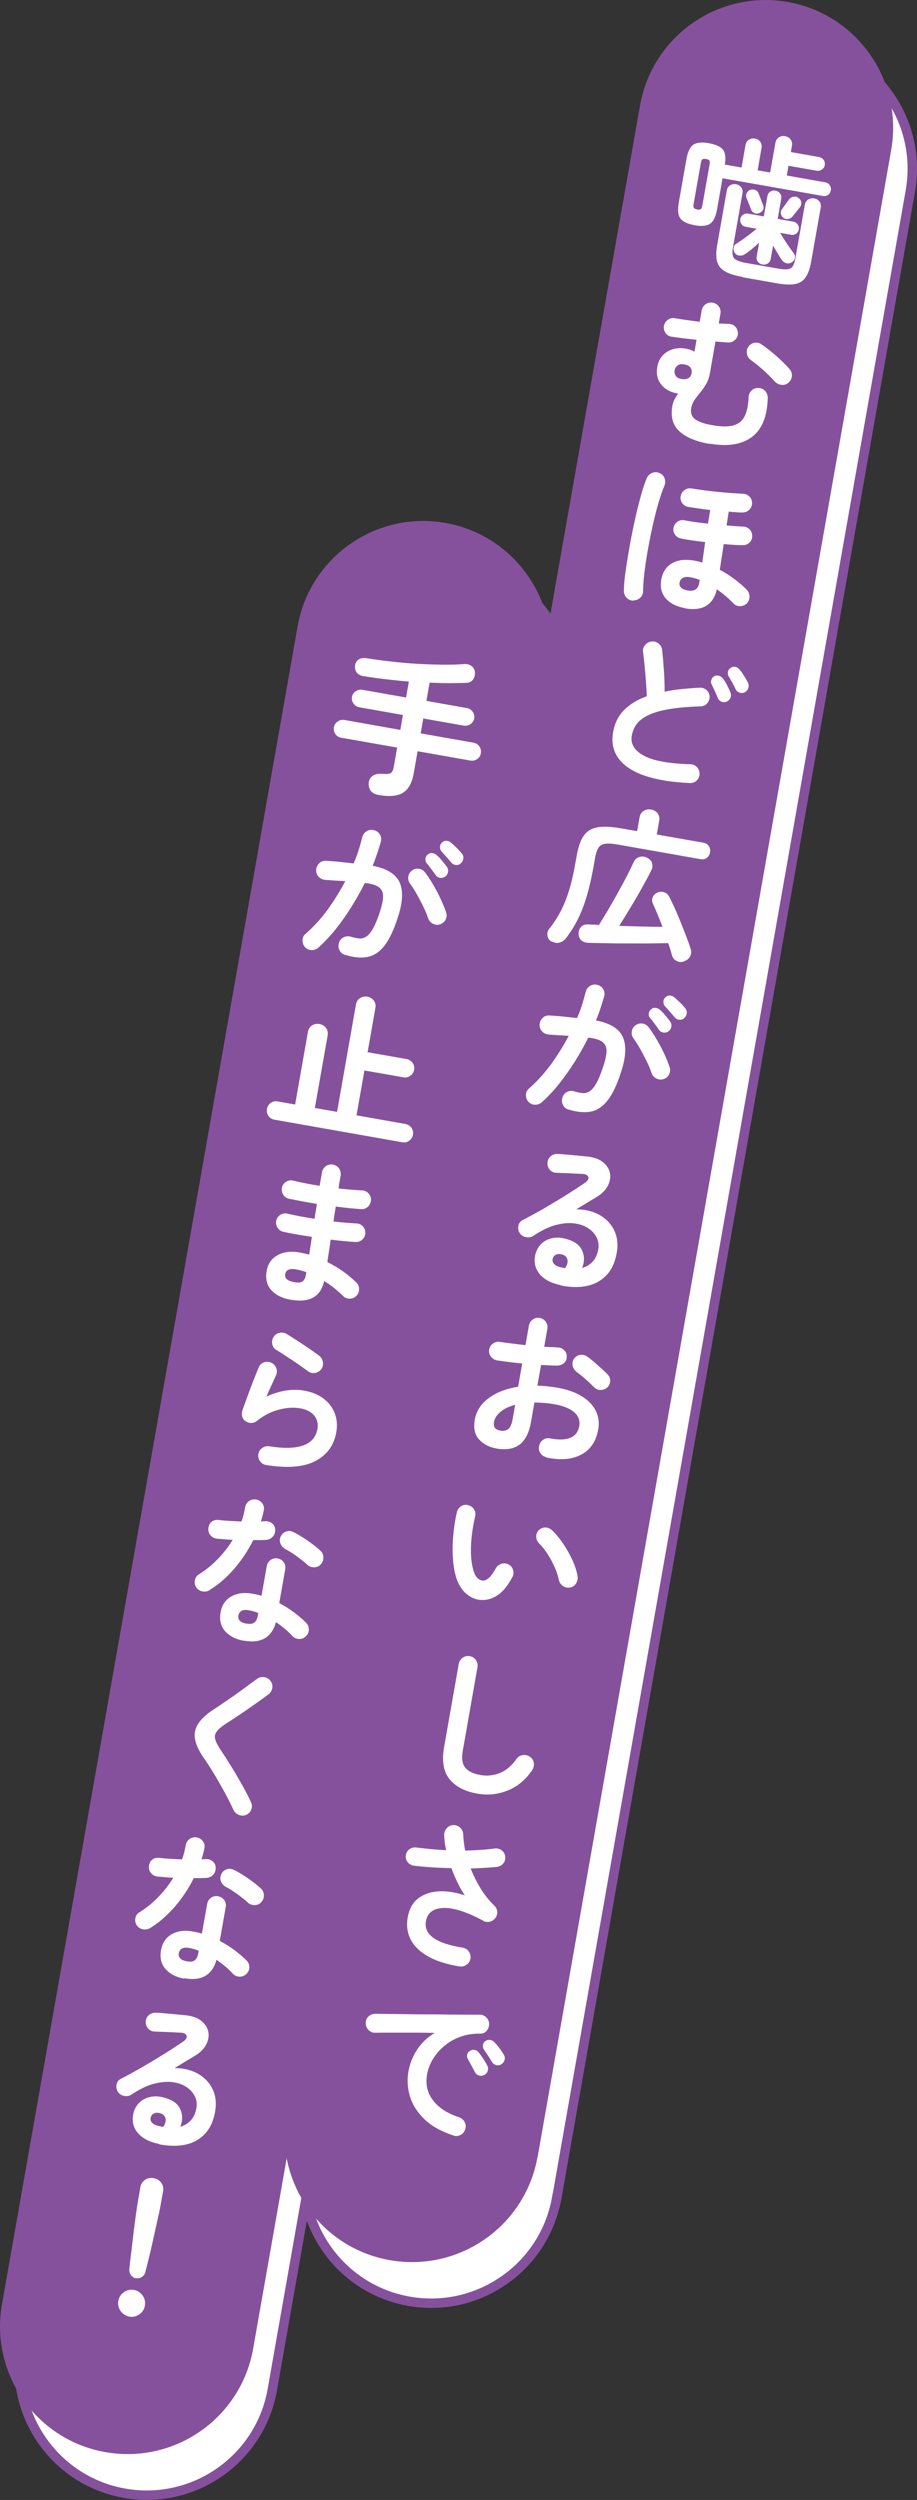 <?xml version="1.0" encoding="UTF-8"?>
<svg id="_レイヤー_2" data-name="レイヤー 2" xmlns="http://www.w3.org/2000/svg" viewBox="0 0 92.47 251.85">
  <rect x="0" y="0" width="92.47" height="251.85" fill="#333333" stroke="none"/>
  <defs>
    <style>
      .cls-1 {
        fill: #86519c;
      }

      .cls-2 {
        stroke: #86519c;
        stroke-miterlimit: 10;
        stroke-width: .95px;
      }

      .cls-2, .cls-3 {
        fill: #fff;
      }
    </style>
  </defs>
  <g id="_デザイン" data-name="デザイン">
    <g>
      <g>
        <path class="cls-2" d="M56.15,221.4L91.8,19.24h0c1.23-7-3.44-13.67-10.43-14.9-7-1.23-13.67,3.44-14.9,10.43,0,0,0,0,0,0L30.81,216.93c-1.23,7,3.44,13.67,10.43,14.9,7,1.23,13.67-3.44,14.9-10.43Z"/>
        <path class="cls-2" d="M57.27,71.72h0c1.23-7-3.44-13.67-10.43-14.9-7-1.23-13.67,3.44-14.9,10.43,0,0,0,0,0,0L2.13,236.27c-1.23,7,3.44,13.67,10.43,14.9,7,1.23,13.67-3.44,14.9-10.43l29.8-169.02Z"/>
        <path class="cls-1" d="M54.22,217.26L89.87,15.1h0c1.23-7-3.44-13.67-10.43-14.9-7-1.23-13.67,3.44-14.9,10.43,0,0,0,0,0,0L28.88,212.79c-1.23,7,3.44,13.67,10.43,14.9,7,1.23,13.67-3.44,14.9-10.43Z"/>
        <g>
          <path class="cls-3" d="M70.03,22.68c-.69-.12-1.16-.34-1.41-.66-.25-.32-.3-.86-.17-1.63l.77-4.35c.14-.78.38-1.27.72-1.48.34-.21.86-.26,1.55-.13.68.12,1.15.33,1.4.63s.32.81.2,1.52l1.69.3.39-2.24c.04-.25.16-.44.34-.56.18-.12.39-.16.62-.12.22.04.4.14.53.32.13.18.18.39.13.64l-.39,2.24,1.26.22.53-2.98c.04-.25.16-.44.35-.56.19-.12.4-.17.63-.12.23.04.42.15.55.33.14.18.18.4.14.65l-.11.62,2.84.5c.19.03.34.13.46.28.11.16.15.33.12.53-.03.19-.13.34-.29.45-.16.11-.34.15-.53.12l-2.84-.5-.17.98,3.89.69c.19.03.34.13.44.29.11.16.14.33.11.52s-.13.34-.28.45c-.16.11-.33.15-.52.11l-10.12-1.78-.55,3.12c-.14.77-.38,1.26-.72,1.47-.35.22-.87.26-1.56.14ZM70.3,21.11c.18.03.3.02.37-.04.07-.06.12-.17.15-.34l.74-4.19c.03-.18.02-.3-.02-.37-.05-.07-.16-.12-.34-.15-.17-.03-.29-.02-.36.02-.07.05-.13.16-.16.34l-.74,4.19c-.03.17-.02.29.03.37.05.08.16.13.33.16ZM74.89,27.9c-.77-.13-1.36-.32-1.78-.56-.42-.24-.68-.57-.8-1-.11-.43-.11-1,.02-1.7l.96-5.44c.04-.24.16-.42.34-.53s.38-.15.6-.11c.21.04.38.14.51.31.13.17.18.38.13.62l-.96,5.44c-.09.52-.05.87.11,1.08.17.2.54.35,1.11.46l3.4.6c.59.1.99.09,1.21-.05.22-.13.37-.46.46-.97l.96-5.42c.04-.24.16-.42.34-.53.18-.11.38-.15.61-.11s.39.14.52.31c.13.17.17.37.13.62l-.96,5.42c-.12.7-.31,1.24-.57,1.61-.25.37-.62.59-1.08.67-.47.08-1.09.05-1.87-.09l-3.4-.6ZM76.88,26.64c-.19-.03-.34-.12-.46-.27s-.15-.33-.11-.55l.24-1.37c-.51.47-.98.86-1.42,1.15-.16.11-.34.16-.55.15-.2-.01-.37-.11-.49-.28-.1-.16-.14-.33-.11-.52.03-.19.12-.32.28-.41.18-.11.39-.25.64-.42.24-.17.49-.36.74-.55.25-.19.47-.37.66-.53l-1.1-.19c-.18-.03-.32-.12-.43-.28-.11-.15-.15-.32-.12-.5s.12-.32.28-.43c.15-.11.32-.15.5-.12l1.59.28.36-2.02c.04-.21.13-.37.29-.47.16-.1.33-.14.52-.1.2.04.36.13.47.28.12.15.15.33.12.54l-.36,2.02,1.58.28c.19.03.33.13.44.28s.14.32.11.5c-.03.18-.12.32-.27.43-.15.11-.32.15-.51.11l-1.1-.19c.19.33.42.69.68,1.08.26.39.49.71.68.96.11.15.16.31.12.49-.03.18-.13.32-.3.43-.16.11-.34.15-.53.1-.19-.04-.35-.15-.47-.31-.14-.2-.29-.43-.44-.69s-.31-.52-.45-.79l-.24,1.34c-.04.22-.14.38-.3.48-.16.1-.34.13-.54.09ZM76.54,21.48c-.16.06-.32.05-.48-.02-.16-.07-.26-.19-.32-.35-.05-.15-.13-.35-.23-.59-.1-.25-.18-.44-.24-.6-.06-.16-.05-.32.03-.47.08-.15.19-.26.34-.32.17-.06.34-.05.5,0,.16.06.28.17.35.34.06.14.14.35.24.62.1.27.17.47.23.6.06.17.05.33-.03.47-.07.14-.2.25-.39.31ZM78.99,21.94c-.13-.1-.22-.24-.24-.41-.03-.17,0-.33.11-.46.08-.12.2-.28.35-.48.15-.21.26-.37.34-.48.12-.16.27-.26.46-.29.19-.03.36,0,.51.12.16.12.26.26.28.44.02.18-.02.34-.14.5-.1.12-.22.28-.37.47-.15.19-.28.35-.38.47-.11.13-.25.21-.42.24-.17.03-.34,0-.49-.11Z"/>
          <path class="cls-3" d="M71.55,44.72c-1.38-.24-2.39-.67-3.05-1.28-.66-.61-.89-1.45-.7-2.54.04-.24.11-.46.21-.65.1-.19.22-.39.38-.6-.77-.12-1.34-.43-1.72-.92-.38-.49-.51-1.07-.39-1.76.08-.48.27-.88.56-1.18.29-.3.64-.51,1.05-.62.41-.11.85-.13,1.32-.04.31.06.59.16.82.31l.21-1.21c-.46-.05-.9-.1-1.33-.15s-.82-.11-1.18-.16c-.26-.04-.47-.16-.62-.38-.15-.22-.2-.45-.16-.72.06-.26.19-.46.41-.61.21-.15.45-.2.72-.15.34.06.72.12,1.15.18s.88.12,1.33.18l.2-1.15c.05-.26.18-.47.39-.62.22-.15.46-.2.72-.16.26.05.47.18.62.39.15.22.21.46.16.72l-.17.99c.18.01.36.02.52.02.17,0,.32.01.46.02.27,0,.5.08.68.27s.27.42.27.69c0,.26-.1.48-.3.66s-.42.27-.68.25c-.18,0-.38-.02-.6-.04-.22-.02-.45-.03-.68-.06l-.56,3.18c-.08.44-.21.82-.39,1.12s-.38.59-.59.84c-.21.25-.4.5-.57.75-.17.25-.29.53-.34.84-.08.48.05.85.4,1.11.35.26.94.46,1.77.6.91.16,1.63.16,2.14,0,.51-.16.88-.48,1.1-.95.22-.47.35-1.11.38-1.89.01-.27.12-.49.31-.67s.42-.26.69-.24c.27,0,.49.1.67.3.18.19.26.43.26.7-.05,1.86-.58,3.17-1.6,3.93-1.02.77-2.45.99-4.28.67ZM68.74,38.18c.27.05.5.02.67-.08.18-.1.28-.27.33-.5.04-.23,0-.42-.12-.58-.12-.16-.33-.26-.61-.31-.29-.05-.52-.02-.68.11-.16.12-.26.28-.3.48-.04.2,0,.38.11.56.11.17.31.28.61.33ZM78.13,38.44c-.7-.78-1.5-1.51-2.43-2.18-.21-.16-.34-.37-.38-.63-.04-.26,0-.5.15-.71.16-.22.37-.35.63-.39.26-.04.5.02.71.17.5.35,1.01.75,1.53,1.21.51.46.95.89,1.3,1.3.17.2.24.44.21.7-.03.26-.15.48-.35.65-.2.17-.44.24-.7.21-.26-.03-.48-.14-.66-.33Z"/>
          <path class="cls-3" d="M63.88,60.51c-.27,0-.5-.1-.68-.28-.19-.18-.28-.4-.29-.68,0-.36.03-.83.1-1.42.07-.59.17-1.25.29-1.98.12-.73.25-1.49.41-2.27.15-.78.32-1.54.49-2.27.17-.73.35-1.4.52-2s.35-1.09.51-1.46c.11-.24.28-.41.53-.51.24-.1.49-.09.73.01.25.1.43.27.52.52.09.25.09.49,0,.74-.2.45-.4,1.04-.61,1.75-.21.71-.4,1.49-.59,2.33s-.35,1.68-.5,2.51c-.15.83-.26,1.61-.34,2.31-.08.71-.12,1.28-.12,1.72,0,.27-.09.5-.28.68-.19.18-.41.27-.67.27ZM69.06,61.26c-.84-.15-1.48-.47-1.92-.97-.44-.5-.59-1.14-.45-1.93.13-.73.49-1.27,1.07-1.61.58-.34,1.32-.43,2.22-.28.28.05.57.12.84.2.04-.32.09-.65.14-1,.05-.35.1-.7.15-1.06-.5-.06-.97-.12-1.41-.18-.44-.07-.8-.13-1.07-.19-.25-.06-.45-.19-.58-.41-.14-.22-.18-.45-.13-.7.07-.26.21-.46.42-.59.21-.14.45-.18.71-.12.25.05.58.11,1,.17.42.06.87.11,1.34.16.04-.24.08-.48.12-.71.04-.23.07-.45.11-.66-.41-.05-.81-.1-1.2-.16-.39-.05-.73-.11-1.04-.16-.25-.04-.45-.18-.6-.4-.15-.22-.19-.46-.13-.72.05-.25.19-.45.4-.59.21-.14.45-.19.72-.14.35.06.74.12,1.19.18.45.06.92.11,1.39.16.48.05.94.09,1.38.12s.83.05,1.17.07c.26,0,.48.1.67.28.18.18.27.41.27.67,0,.26-.1.48-.29.67-.19.18-.41.27-.67.27-.19,0-.41,0-.65-.03-.24-.01-.48-.03-.74-.06-.04.23-.08.46-.11.69-.04.23-.07.46-.12.7.66.06,1.22.1,1.67.12.26,0,.48.1.66.28.18.18.27.41.26.67,0,.26-.08.48-.27.66-.19.18-.41.27-.67.26-.49,0-1.13-.04-1.93-.11-.07.47-.14.93-.21,1.38-.07.44-.13.85-.18,1.22.56.29,1.06.62,1.53.97.46.35.86.7,1.19,1.04.18.19.27.43.27.7,0,.27-.1.5-.28.68-.18.17-.41.26-.67.27-.27,0-.49-.09-.67-.28-.46-.49-1.02-.97-1.67-1.42-.38,1.59-1.46,2.23-3.25,1.91ZM69.37,59.49c.65.11,1.03-.14,1.14-.77l.05-.3c-.31-.12-.63-.21-.96-.27-.33-.06-.58-.03-.75.07-.18.11-.28.26-.32.46-.04.2.01.37.14.51.13.14.36.24.69.3Z"/>
          <path class="cls-3" d="M69.52,78.88c-1.74-.07-3.22-.31-4.43-.71-1.21-.4-2.11-.97-2.68-1.72-.57-.74-.77-1.64-.58-2.7.16-.92.54-1.67,1.13-2.25.59-.57,1.34-1.03,2.26-1.36-.01-.43-.04-.91-.08-1.46-.04-.55-.09-1.09-.14-1.63-.05-.54-.1-1-.16-1.37-.03-.27.04-.5.21-.7.17-.2.38-.32.65-.35.27-.04.5.03.71.2s.33.39.36.66c.07.64.13,1.33.18,2.07.05.74.07,1.45.07,2.12.53-.11,1.09-.2,1.69-.26.6-.06,1.21-.11,1.84-.14.26-.02.49.06.69.23.2.18.3.4.32.66,0,.27-.08.5-.25.69-.17.19-.4.29-.67.3-1.36.04-2.48.15-3.35.31s-1.56.38-2.06.65c-.5.26-.86.56-1.08.9-.23.33-.37.69-.44,1.08-.15.83.25,1.5,1.2,2.02.95.52,2.52.81,4.71.87.27,0,.49.11.67.3.18.2.26.43.25.68,0,.27-.1.49-.3.67-.19.18-.43.26-.69.24ZM73.29,70.67c-.17.08-.34.09-.52.02-.18-.07-.31-.19-.39-.38-.08-.19-.17-.41-.29-.68-.12-.26-.24-.5-.34-.7-.06-.13-.07-.28-.02-.44s.15-.29.31-.38c.15-.07.31-.08.47-.03.16.05.29.14.4.28.12.16.26.38.4.66.15.28.26.52.34.73.08.19.08.37.01.54-.07.17-.19.3-.37.39ZM75.12,69.73c-.16.09-.33.11-.52.05-.19-.05-.33-.17-.42-.35-.08-.18-.19-.39-.33-.65-.14-.26-.28-.48-.39-.68-.07-.13-.09-.28-.05-.45s.14-.29.3-.39c.15-.09.3-.12.46-.08.16.04.29.13.4.27.14.15.29.36.45.62.16.26.3.49.4.7.09.18.1.36.04.54-.06.18-.17.32-.34.42Z"/>
          <path class="cls-3" d="M55.61,94.86c-.24-.15-.38-.36-.41-.62-.03-.27.04-.5.2-.69.43-.54.81-1.12,1.13-1.73.32-.61.61-1.33.86-2.14.25-.81.47-1.77.66-2.89l.12-.66c.15-.85.38-1.5.7-1.95.32-.45.77-.72,1.37-.83.59-.11,1.37-.08,2.34.09l1.67.29.24-1.37c.05-.31.19-.53.42-.67.22-.14.47-.18.75-.14.27.05.49.18.65.38.16.21.21.46.16.77l-.24,1.37,4.68.82c.26.05.45.17.57.35s.16.4.12.63c-.04.23-.15.42-.32.55s-.4.18-.66.13l-8.32-1.47c-.53-.09-.94-.12-1.25-.08-.31.04-.54.17-.69.39-.15.22-.27.56-.35,1.03l-.12.69c-.21,1.17-.44,2.2-.7,3.09-.26.9-.57,1.7-.92,2.4-.35.71-.77,1.36-1.24,1.97-.18.21-.4.34-.66.4-.26.06-.51,0-.74-.14ZM68.98,96.86c-.26.08-.52.07-.75-.05-.24-.12-.4-.32-.48-.6-.04-.18-.1-.37-.16-.57-.06-.2-.13-.41-.21-.63-.53.01-1.15.02-1.86.03s-1.43,0-2.19,0c-.75,0-1.48,0-2.18-.02s-1.32-.02-1.84-.04c-.31-.01-.55-.11-.73-.29-.17-.18-.25-.42-.23-.71.01-.26.11-.47.28-.64.18-.17.41-.24.71-.21.16,0,.33.01.51.02.18,0,.36.02.54.04.25-.4.54-.87.87-1.42.32-.55.65-1.12.99-1.73.33-.6.65-1.18.94-1.74.29-.56.53-1.05.71-1.46.13-.27.33-.44.59-.51.26-.08.51-.05.76.08.26.12.43.3.5.54.07.24.05.48-.07.72-.25.51-.56,1.09-.94,1.76-.37.67-.76,1.34-1.17,2.01-.41.67-.78,1.29-1.13,1.83.76.03,1.54.05,2.31.07.78.02,1.46.03,2.06.03-.33-.85-.65-1.63-.97-2.33-.1-.21-.11-.43-.02-.65.09-.22.24-.37.46-.46.24-.11.47-.12.7-.04.23.08.4.24.51.46.19.37.39.79.6,1.25.21.47.4.94.6,1.43.19.49.38.96.55,1.4.17.45.31.84.41,1.18.08.26.06.51-.06.74-.12.23-.32.39-.6.48Z"/>
          <path class="cls-3" d="M57.32,111.78c-.25-.08-.43-.23-.55-.46-.12-.23-.14-.48-.06-.74.08-.26.23-.45.46-.57s.48-.14.73-.07c.32.1.61.16.87.18.26.02.5-.05.73-.21.22-.16.45-.43.67-.84.22-.4.45-.98.69-1.71.21-.64.31-1.16.3-1.55-.01-.39-.17-.68-.46-.88-.29-.2-.75-.33-1.38-.4-.4.82-.86,1.62-1.36,2.42s-1.04,1.55-1.59,2.25c-.56.7-1.14,1.31-1.74,1.85-.2.17-.43.25-.69.24-.26,0-.48-.11-.66-.3-.17-.2-.25-.44-.24-.7,0-.26.12-.48.32-.65.75-.65,1.47-1.44,2.16-2.36.68-.93,1.29-1.91,1.83-2.93-.33-.02-.67-.04-1.02-.06-.35-.02-.69-.05-1.02-.07-.27-.03-.49-.14-.66-.33-.17-.19-.25-.42-.24-.69.03-.27.13-.49.33-.67.19-.18.42-.25.69-.23.46.03.92.06,1.39.11.47.05.93.1,1.37.15.2-.45.37-.9.51-1.35.14-.45.26-.88.36-1.29.07-.26.21-.46.44-.6.22-.14.47-.17.72-.11.26.06.46.2.6.42.14.23.18.47.11.73-.11.38-.24.78-.37,1.19s-.29.83-.46,1.25c1.42.27,2.33.83,2.7,1.66.38.83.33,1.99-.15,3.47-.4,1.27-.85,2.23-1.34,2.88-.5.65-1.07,1.04-1.72,1.17-.65.13-1.41.06-2.27-.21ZM66.93,108.7c-.25.09-.5.07-.74-.05s-.4-.3-.49-.56c-.12-.37-.28-.76-.49-1.18s-.42-.83-.65-1.24c-.23-.4-.45-.75-.67-1.05-.16-.21-.22-.45-.18-.71.04-.26.16-.47.37-.62s.45-.22.71-.18c.26.04.46.17.62.38.28.37.56.79.83,1.26.27.46.52.93.74,1.41.23.47.4.92.54,1.33.09.25.07.5-.04.73s-.29.4-.55.48ZM66.44,103.73c-.11-.16-.25-.36-.42-.59-.17-.23-.33-.44-.49-.61-.09-.11-.13-.25-.11-.42.01-.17.09-.31.23-.43.14-.12.29-.17.46-.15.16.02.31.08.43.19.16.14.34.32.54.56.2.24.37.45.5.63.11.16.15.33.12.52-.03.18-.12.34-.28.46-.15.11-.32.16-.52.13-.2-.03-.35-.12-.46-.29ZM68.03,102.48c-.13-.15-.28-.34-.48-.56-.19-.22-.37-.41-.52-.58-.09-.11-.13-.26-.13-.43s.07-.32.2-.44c.12-.12.26-.18.43-.18.17,0,.32.06.45.17.16.13.35.3.58.52.22.22.4.42.54.59.12.15.18.32.15.51-.02.19-.11.35-.25.48-.13.13-.3.19-.49.17-.2-.01-.36-.1-.48-.26Z"/>
          <path class="cls-3" d="M56.59,129.48c-.95-.19-1.67-.55-2.14-1.09-.47-.54-.63-1.19-.48-1.95.1-.45.3-.82.59-1.11.29-.3.66-.49,1.1-.59.44-.1.92-.08,1.43.07.83.22,1.37.61,1.61,1.17.25.56.25,1.14,0,1.76.4-.11.75-.32,1.04-.62.3-.3.49-.72.59-1.27.07-.41.02-.8-.16-1.17s-.46-.69-.86-.95c-.39-.26-.87-.42-1.43-.49-.56-.07-1.19,0-1.88.18-.69.19-1.43.55-2.22,1.08-.22.15-.47.19-.75.13-.28-.05-.5-.2-.64-.44-.13-.23-.17-.47-.11-.73.06-.26.2-.44.43-.55.74-.38,1.48-.79,2.23-1.22.75-.44,1.47-.87,2.15-1.3.69-.43,1.3-.83,1.83-1.19.33-.22.47-.43.41-.63-.06-.19-.28-.3-.65-.31-.36-.02-.78-.04-1.25-.06-.47-.02-.91-.04-1.31-.05-.26,0-.48-.1-.66-.29-.18-.2-.27-.43-.25-.69,0-.26.1-.48.29-.66.19-.18.43-.26.7-.26.24,0,.53.03.89.06.36.03.72.06,1.1.1.38.04.7.07.97.09.69.07,1.23.26,1.62.56s.63.67.72,1.09c.09.42.02.85-.2,1.29-.22.44-.6.82-1.14,1.15-.24.14-.55.33-.92.55-.37.23-.75.46-1.14.69.62,0,1.2.09,1.75.29.55.2,1.02.49,1.41.88.39.38.68.85.85,1.39.17.54.2,1.15.08,1.83-.17.96-.52,1.71-1.05,2.26-.53.55-1.19.91-1.98,1.07-.79.16-1.66.14-2.61-.05ZM56.61,127.68s.05,0,.09.02c.03,0,.07.02.12.03.05.01.1.02.17.02.21-.32.29-.61.23-.85-.05-.25-.22-.42-.49-.51-.25-.08-.46-.08-.64,0-.18.07-.3.21-.36.43-.08.42.21.71.89.87Z"/>
          <path class="cls-3" d="M55.12,146.81c-.26-.06-.47-.19-.62-.41-.15-.22-.2-.45-.14-.71.05-.27.18-.49.4-.64.22-.15.46-.2.72-.14.86.16,1.54.14,2.03-.06.5-.21.79-.6.9-1.17.1-.56-.07-1.03-.51-1.41-.44-.38-1.11-.65-2.01-.81-.36-.06-.7-.11-1.03-.13-.33-.02-.65-.04-.97-.04l-.35,1.99c-.19,1.08-.58,1.83-1.16,2.26-.58.42-1.34.55-2.28.39-.76-.13-1.35-.44-1.79-.92s-.58-1.14-.43-1.99c.15-.87.62-1.6,1.4-2.17.78-.58,1.77-.96,2.97-1.15l.41-2.35c-.46-.04-.9-.08-1.33-.14-.43-.05-.83-.11-1.2-.16-.26-.05-.47-.18-.63-.39-.16-.21-.21-.45-.17-.71.05-.26.18-.47.39-.61.22-.15.45-.2.72-.15.37.05.77.11,1.21.16.44.06.88.11,1.34.16l.34-1.94c.05-.27.18-.49.39-.64.21-.15.45-.21.71-.16.26.05.47.18.61.39.15.22.2.46.15.73l-.31,1.78c.25.02.48.04.69.04.22,0,.43.02.63.03.27,0,.5.09.68.27.19.17.28.4.27.67,0,.27-.1.49-.29.65-.19.16-.42.24-.69.24-.23,0-.48,0-.75-.02-.27-.02-.56-.03-.86-.04l-.37,2.08c.65.02,1.32.09,2.03.21.97.17,1.78.45,2.43.85.66.4,1.13.89,1.42,1.46s.38,1.22.25,1.92c-.21,1.17-.77,2-1.69,2.5s-2.1.6-3.53.3ZM50.43,144.12c.32.06.58.01.8-.14.21-.15.37-.49.47-1.04l.25-1.42c-.61.16-1.11.4-1.48.71-.37.31-.6.66-.66,1.05-.08.47.13.75.63.84ZM59.91,139.76c-.15-.16-.33-.33-.54-.53-.21-.19-.43-.38-.65-.57s-.41-.33-.57-.45c-.21-.16-.34-.36-.4-.62-.06-.26-.01-.5.13-.71.17-.23.38-.36.65-.39.26-.03.49.03.71.19.2.14.43.32.68.54.25.22.5.44.75.66.25.22.45.42.6.58.18.18.27.41.26.66-.01.26-.11.48-.3.66-.19.17-.42.25-.67.25-.25,0-.47-.1-.66-.29Z"/>
          <path class="cls-3" d="M48.4,161.18c-.49-.06-.93-.26-1.33-.58s-.72-.78-.96-1.37c-.2-.52-.34-1.16-.41-1.92-.07-.76-.08-1.57-.01-2.43.07-.86.19-1.71.38-2.54.07-.26.21-.46.42-.6.21-.14.45-.18.71-.11.26.06.46.2.6.42.14.23.18.47.11.73-.17.73-.29,1.45-.36,2.15-.07.71-.08,1.36-.04,1.96.05.6.15,1.11.3,1.52.17.47.43.74.8.81.45.07.91-.34,1.38-1.22.13-.23.32-.38.57-.46.25-.08.5-.06.73.07.23.12.38.3.45.56.07.26.05.5-.08.72-.46.87-.97,1.49-1.54,1.85-.57.36-1.15.5-1.73.43ZM57.48,159.92c-.27.05-.51,0-.73-.16-.22-.16-.35-.36-.4-.62-.09-.42-.23-.85-.43-1.29-.2-.45-.43-.88-.7-1.29-.27-.42-.55-.78-.86-1.08-.18-.18-.28-.41-.29-.68,0-.27.09-.5.3-.68.21-.18.43-.26.68-.24s.47.13.67.33c.39.38.75.83,1.1,1.35.35.52.65,1.06.91,1.62.26.57.43,1.11.51,1.62.04.26-.01.5-.16.73-.15.23-.35.36-.61.4Z"/>
          <path class="cls-3" d="M48.13,180.69c-1.26-.22-2.2-.71-2.8-1.46-.61-.75-.79-1.82-.55-3.21l1.48-8.4c.05-.26.18-.47.39-.62s.46-.2.72-.16c.26.05.47.18.62.39.15.22.2.46.16.72l-1.48,8.4c-.14.78-.06,1.35.24,1.72.3.37.82.62,1.55.75.65.11,1.29.05,1.93-.2.63-.25,1.2-.72,1.69-1.42.16-.22.37-.35.64-.39.27-.04.51.02.72.17.22.15.35.36.39.62.03.27-.02.51-.17.73-.65.96-1.46,1.64-2.45,2.04-.99.4-2.01.51-3.07.32Z"/>
          <path class="cls-3" d="M46.34,198.1c-1.36-.22-2.46-.58-3.29-1.08-.84-.5-1.41-1.1-1.72-1.81-.31-.7-.36-1.48-.16-2.32.19-.78.57-1.36,1.13-1.74s1.24-.59,2.03-.62c.79-.03,1.64.11,2.54.41-.24-.36-.48-.77-.71-1.25-.24-.48-.45-.97-.64-1.49-.64-.02-1.27-.04-1.91-.08-.64-.04-1.26-.1-1.86-.17-.26-.04-.48-.15-.64-.35-.16-.2-.22-.43-.19-.69.04-.26.16-.47.37-.62.21-.15.45-.21.71-.17.47.06.95.11,1.46.16.51.05,1.02.08,1.53.11-.06-.27-.11-.54-.14-.79-.03-.26-.05-.51-.06-.75,0-.26.09-.49.27-.68.17-.2.39-.3.66-.31.27,0,.5.08.69.27.19.18.29.41.3.67.02.53.09,1.08.2,1.63.53-.01,1.05-.04,1.55-.07.5-.03.96-.08,1.4-.14.26-.04.49.02.71.17.22.16.34.36.37.62.04.27-.02.5-.18.7-.16.2-.37.32-.64.36-.41.04-.83.07-1.28.1-.44.03-.91.05-1.38.06.28.71.62,1.39,1.02,2.04.41.65.86,1.22,1.37,1.71.17.17.27.37.29.6.02.23-.04.44-.18.63-.14.19-.33.32-.56.38-.23.06-.45.04-.65-.08-1.64-.89-2.97-1.32-3.97-1.3-1.01.02-1.6.42-1.8,1.19-.35,1.42.87,2.36,3.67,2.81.26.04.47.16.62.38.15.22.21.46.17.72-.05.26-.17.47-.39.62s-.45.21-.71.17Z"/>
          <path class="cls-3" d="M45.69,215.12c-1.21-.4-2.17-.94-2.88-1.62-.71-.68-1.2-1.44-1.46-2.28-.26-.84-.31-1.67-.17-2.5.15-.84.45-1.6.9-2.27.45-.67,1.04-1.22,1.75-1.65-.65-.02-1.34-.03-2.07-.03-.74,0-1.45,0-2.14,0-.69,0-1.29,0-1.81.01-.27,0-.49-.1-.67-.3s-.26-.42-.26-.68c0-.27.1-.5.29-.67.19-.18.42-.26.69-.26.34,0,.79.01,1.33.02.54,0,1.15.01,1.82.02.67.01,1.36.02,2.06.02.7,0,1.39,0,2.07.02.68,0,1.29,0,1.86.01.56,0,1.02,0,1.38,0,.25,0,.47.09.66.28s.28.4.28.65c0,.26-.07.49-.24.69-.17.2-.38.29-.64.29-.76-.01-1.44.1-2.06.33-.62.23-1.16.55-1.62.95-.47.4-.84.84-1.13,1.33-.29.49-.47.98-.56,1.48-.18,1.02.02,1.9.61,2.65.58.75,1.46,1.31,2.63,1.69.24.09.43.25.55.49.12.24.14.48.05.72-.08.26-.24.45-.47.57-.24.12-.48.14-.72.05ZM48.83,209.03c-.16.09-.33.11-.52.06-.19-.06-.33-.17-.42-.35-.09-.17-.2-.38-.34-.64-.14-.26-.27-.48-.38-.68-.07-.13-.09-.28-.06-.44.03-.16.13-.29.29-.38.15-.09.3-.12.46-.09.16.03.3.12.42.26.13.17.28.38.45.63.17.26.3.49.41.69.09.17.1.34.04.53s-.17.32-.34.41ZM50.58,207.94c-.16.11-.34.15-.53.1s-.34-.15-.44-.32c-.1-.17-.23-.38-.39-.62-.16-.24-.3-.46-.43-.64-.09-.12-.12-.27-.09-.44.02-.17.11-.31.26-.41.14-.1.29-.13.46-.11.17.02.31.1.43.23.15.14.31.34.5.58.18.24.33.47.45.67.1.16.13.33.09.51-.04.18-.14.33-.31.44Z"/>
        </g>
        <path class="cls-1" d="M55.34,67.58h0c1.23-7-3.44-13.67-10.43-14.9-7-1.23-13.67,3.44-14.9,10.43,0,0,0,0,0,0L.2,232.13c-1.23,7,3.44,13.67,10.43,14.9,7,1.23,13.67-3.44,14.9-10.43l29.8-169.02Z"/>
      </g>
      <g>
        <path class="cls-3" d="M38.19,80.09c-.71-.12-1.04-.53-1.01-1.2.02-.31.15-.55.4-.73.24-.17.57-.24.99-.2.41.03.68,0,.83-.08.14-.08.24-.28.3-.58l.35-1.99-5.64-.99c-.25-.04-.45-.17-.59-.37-.14-.2-.19-.43-.15-.68.04-.24.17-.44.37-.58.21-.15.43-.2.69-.16l5.64,1,.26-1.5-4.4-.78c-.24-.04-.44-.17-.58-.37s-.2-.43-.16-.67c.04-.24.17-.43.38-.57.21-.14.44-.19.68-.15l4.4.78.28-1.61c-.77-.06-1.54-.14-2.32-.23-.77-.09-1.53-.2-2.27-.32-.29-.04-.52-.16-.67-.36-.15-.2-.2-.44-.16-.73.04-.28.17-.47.38-.6.22-.12.47-.16.77-.11.76.12,1.58.23,2.45.33.88.1,1.76.18,2.64.23.88.05,1.73.08,2.54.09s1.54-.01,2.17-.06c.32-.03.58.04.79.2s.32.37.34.61c.02.3-.04.55-.19.75-.15.21-.38.32-.68.33-.56.02-1.14.03-1.77.03-.62,0-1.27-.02-1.93-.05l-.32,1.84,4.08.72c.24.04.44.17.58.37.15.2.2.43.16.67-.04.24-.17.43-.38.58-.21.14-.43.19-.68.15l-4.08-.72-.26,1.5,5.33.94c.25.04.45.17.59.38s.19.43.15.68c-.04.25-.17.45-.37.59-.2.14-.43.19-.68.15l-5.33-.94-.39,2.22c-.17.97-.53,1.62-1.08,1.96-.55.34-1.36.42-2.43.23Z"/>
        <path class="cls-3" d="M34.79,96.2c-.25-.08-.43-.23-.55-.46-.12-.23-.14-.48-.07-.74.08-.26.23-.45.47-.57.23-.12.48-.14.73-.07.32.1.61.16.87.18s.5-.05.73-.21c.22-.16.45-.43.67-.84.22-.4.46-.97.69-1.71.21-.64.31-1.16.3-1.55-.01-.39-.17-.68-.46-.88-.29-.2-.75-.33-1.38-.4-.41.82-.86,1.62-1.36,2.42s-1.03,1.55-1.59,2.25c-.56.7-1.14,1.31-1.74,1.85-.2.17-.43.25-.69.24-.26,0-.48-.11-.66-.3-.17-.2-.25-.44-.24-.7,0-.26.11-.48.32-.65.75-.65,1.47-1.43,2.16-2.36.68-.93,1.29-1.91,1.83-2.93-.33-.02-.67-.04-1.02-.06-.35-.02-.69-.05-1.02-.07-.27-.03-.49-.13-.66-.33-.17-.19-.25-.42-.24-.69.03-.27.14-.49.33-.67.19-.18.42-.25.69-.23.46.03.93.06,1.39.11.47.05.93.1,1.37.15.2-.45.37-.9.51-1.35s.26-.88.36-1.29c.07-.26.21-.46.44-.6s.47-.17.73-.11c.26.06.46.2.6.42.14.22.17.47.11.73-.11.38-.23.78-.37,1.19-.14.41-.29.83-.46,1.25,1.42.27,2.33.83,2.71,1.66.38.83.33,1.99-.15,3.47-.4,1.27-.85,2.23-1.34,2.88-.5.65-1.07,1.04-1.73,1.17-.65.13-1.41.06-2.27-.21ZM44.4,93.11c-.25.09-.5.07-.74-.05-.24-.12-.4-.3-.49-.56-.12-.37-.28-.76-.49-1.18-.21-.42-.42-.83-.65-1.24-.23-.4-.45-.75-.67-1.05-.16-.21-.22-.45-.19-.71.04-.26.16-.47.37-.62.21-.16.45-.22.71-.18.26.04.47.17.62.38.28.37.56.79.83,1.26.27.46.52.93.74,1.41.22.47.4.92.54,1.33.09.25.07.5-.04.73s-.29.39-.55.48ZM43.92,88.14c-.11-.16-.25-.36-.43-.59-.17-.23-.33-.44-.48-.61-.09-.11-.12-.25-.11-.42.01-.17.09-.31.23-.43.14-.12.29-.17.46-.15.17.02.31.08.43.19.16.14.34.32.54.56.2.24.37.45.5.63.11.16.15.33.12.52-.03.18-.12.34-.28.46-.15.11-.32.16-.52.13-.2-.03-.35-.12-.46-.29ZM45.5,86.89c-.12-.15-.28-.34-.48-.56-.2-.22-.37-.41-.52-.58-.09-.11-.13-.26-.13-.43,0-.17.07-.32.2-.44.12-.12.26-.18.43-.18.17,0,.32.06.45.17.16.13.35.3.58.52.22.22.4.42.54.59.12.15.18.32.15.51-.02.19-.11.35-.25.48-.13.13-.29.19-.49.17s-.36-.1-.48-.26Z"/>
        <path class="cls-3" d="M27.68,112.8c-.26-.05-.47-.17-.61-.39-.15-.21-.2-.44-.15-.69.05-.26.17-.47.38-.61.21-.15.45-.2.71-.15l1.75.31,1.29-7.31c.05-.29.19-.51.42-.66.23-.14.47-.19.75-.14.27.05.49.18.65.39.16.21.22.47.17.76l-1.29,7.31,2.24.39,1.9-10.79c.05-.3.19-.53.42-.67.22-.14.47-.19.73-.15.27.05.49.18.65.39.16.21.22.47.16.78l-.78,4.43,3.92.69c.25.04.45.17.61.38.15.21.21.44.16.7-.05.26-.18.47-.39.61-.21.15-.45.2-.7.15l-3.92-.69-.8,4.52,4.92.87c.26.05.47.18.62.38.15.21.2.45.15.71-.04.25-.17.45-.38.6-.21.15-.45.2-.71.15l-12.86-2.27Z"/>
        <path class="cls-3" d="M29.33,130.94c-.86-.15-1.52-.47-1.97-.97-.45-.5-.61-1.14-.47-1.94.12-.71.49-1.24,1.1-1.58.61-.34,1.36-.43,2.25-.27.31.06.63.13.94.21l.27-1.79c-1.1-.16-2.06-.33-2.9-.51-.26-.07-.45-.21-.58-.44-.13-.22-.17-.46-.11-.71.07-.25.21-.44.43-.57.22-.13.46-.17.71-.1.4.09.83.18,1.29.27.46.09.94.17,1.43.24.03-.25.07-.51.12-.76s.08-.5.11-.74c-.52-.08-1.02-.17-1.5-.26s-.92-.18-1.32-.26c-.26-.06-.46-.2-.58-.42-.13-.22-.17-.46-.11-.73.06-.25.21-.44.43-.57.22-.13.46-.17.71-.1.77.19,1.65.36,2.65.52l.24-1.36c.05-.26.18-.47.39-.62s.45-.21.71-.16c.26.05.47.18.62.39.15.22.2.46.16.72-.03.19-.07.39-.11.61-.04.21-.07.45-.1.69.44.04.86.08,1.26.12.41.03.78.06,1.11.07.26.01.48.11.65.3s.26.41.25.67c-.02.27-.12.49-.3.67-.19.18-.41.26-.67.25-.38-.02-.78-.06-1.22-.1-.44-.05-.9-.1-1.36-.16-.04.24-.08.49-.12.74-.04.25-.08.51-.11.76.42.05.83.09,1.22.13.39.03.75.05,1.08.07.26,0,.48.1.66.29.18.19.26.42.25.68s-.11.48-.3.65c-.19.18-.41.26-.67.25-.36-.02-.76-.05-1.19-.09-.43-.04-.87-.09-1.34-.15-.05.42-.11.83-.17,1.2-.06.38-.12.73-.16,1.06.58.29,1.12.61,1.62.97s.93.72,1.3,1.09c.19.17.28.4.28.67,0,.27-.09.5-.28.68-.18.19-.41.28-.67.28-.27,0-.49-.09-.67-.27-.26-.26-.55-.52-.87-.78-.32-.26-.67-.5-1.03-.73-.19.82-.57,1.38-1.14,1.68-.57.3-1.31.37-2.2.21ZM29.63,129.16c.43.08.73.05.89-.08.16-.13.27-.33.32-.62l.05-.3c-.35-.13-.69-.22-1.04-.28-.34-.06-.59-.05-.77.04s-.28.23-.32.43c-.07.42.21.69.87.8Z"/>
        <path class="cls-3" d="M26.84,147.59c-.26-.05-.47-.17-.62-.39-.15-.21-.21-.45-.17-.71.05-.26.17-.47.39-.62s.45-.21.71-.17c2.95.47,4.57-.12,4.86-1.74.09-.54-.02-.99-.33-1.36-.31-.37-.78-.61-1.38-.72-.67-.12-1.4-.08-2.18.13-.78.2-1.52.58-2.22,1.14-.16.13-.36.2-.58.2-.22,0-.41-.07-.58-.19-.16-.12-.27-.27-.32-.47-.05-.2-.04-.39.02-.59.15-.43.32-.89.5-1.39s.37-1,.57-1.52c.2-.51.39-.98.57-1.42.1-.25.27-.43.52-.52.25-.09.49-.08.74.02.24.11.41.29.51.54.1.25.09.5-.02.74-.13.28-.27.6-.44.97s-.34.75-.52,1.17c1.35-.61,2.62-.81,3.79-.6.78.14,1.43.4,1.96.8.53.4.9.88,1.13,1.47.23.58.28,1.23.16,1.93-.23,1.31-.93,2.28-2.1,2.89-1.17.62-2.82.75-4.95.41ZM31.1,138.17c-.31-.23-.66-.48-1.05-.75-.39-.27-.78-.53-1.18-.79-.39-.26-.74-.48-1.04-.66-.21-.13-.34-.34-.38-.6-.04-.27.01-.51.16-.72.16-.22.36-.35.62-.39.26-.04.5.01.72.15.32.2.67.42,1.04.66.37.24.75.49,1.13.75s.72.5,1.03.73c.21.16.35.36.4.62.06.25.02.49-.12.72-.15.21-.35.35-.61.41-.26.06-.5.02-.72-.13Z"/>
        <path class="cls-3" d="M21.15,160.19c-.23.13-.47.18-.73.13-.26-.05-.46-.17-.61-.38-.16-.22-.21-.47-.16-.74.05-.27.19-.47.41-.6.69-.43,1.33-.95,1.91-1.55.58-.6,1.08-1.24,1.5-1.93-.29,0-.57-.03-.84-.05s-.53-.05-.78-.07c-.28-.04-.49-.16-.65-.36s-.22-.45-.18-.75c.04-.26.15-.47.35-.61.2-.14.45-.2.74-.15.34.04.7.07,1.08.09.38.02.76.04,1.15.06.1-.23.17-.47.23-.72.06-.25.11-.49.15-.72.05-.26.18-.47.39-.62.21-.15.45-.2.71-.16s.47.18.63.39c.16.22.21.46.15.72-.07.35-.17.72-.29,1.1.08,0,.15-.01.22-.02.07,0,.14,0,.21,0,.27-.02.51.06.71.22.2.17.3.39.3.67,0,.27-.08.5-.26.68-.18.19-.4.29-.66.31-.18.01-.38.02-.6.02s-.45,0-.69,0c-.52,1.05-1.16,2-1.91,2.88-.76.87-1.58,1.59-2.48,2.14ZM24.58,165.29c-.8-.14-1.42-.46-1.87-.95-.45-.5-.6-1.14-.46-1.93.12-.71.48-1.24,1.07-1.58.58-.33,1.29-.43,2.14-.28.31.06.62.12.91.21l.53-2.98c.05-.27.18-.48.39-.63s.45-.2.71-.15c.26.05.47.17.61.38.15.21.2.45.15.72l-.6,3.4c.54.28,1.04.59,1.5.94.46.35.87.69,1.21,1.04.18.19.27.42.27.69,0,.26-.1.49-.3.67-.18.18-.41.28-.67.27-.26,0-.49-.1-.67-.28-.22-.24-.47-.49-.76-.73-.29-.24-.59-.47-.91-.69-.2.75-.57,1.29-1.11,1.62-.54.32-1.25.41-2.11.25ZM24.87,163.56c.35.06.61.03.78-.11.17-.13.29-.36.35-.68l.05-.27c-.16-.07-.32-.13-.48-.17-.16-.04-.31-.08-.46-.11-.33-.06-.58-.04-.75.06-.17.09-.28.25-.32.46-.04.2,0,.37.13.52.12.15.36.25.69.31ZM30.98,157.62c-.3-.27-.66-.55-1.08-.86-.42-.3-.79-.53-1.12-.7-.23-.13-.39-.31-.49-.54-.1-.24-.1-.47.01-.71.1-.24.27-.41.52-.51.25-.1.49-.09.73.03.3.14.63.32.98.55.35.22.69.46,1.01.7.32.24.58.46.79.66.19.17.28.4.28.67,0,.27-.09.5-.28.7-.17.19-.39.28-.66.28-.27,0-.5-.08-.69-.26Z"/>
        <path class="cls-3" d="M24.85,182.82c-.24.11-.48.12-.74.02-.25-.09-.44-.25-.55-.48-.27-.58-.57-1.18-.92-1.82-.35-.63-.7-1.25-1.05-1.83-.35-.59-.68-1.09-.97-1.51-.51-.72-.83-1.36-.94-1.94-.12-.57-.02-1.11.3-1.6.31-.49.85-.99,1.61-1.48.26-.16.56-.37.93-.62.36-.25.75-.52,1.16-.8.41-.29.8-.57,1.19-.86.39-.29.74-.55,1.05-.77.21-.16.45-.21.72-.17.27.04.48.17.64.38.16.2.22.44.18.7-.04.27-.17.48-.38.64-.44.33-.92.69-1.45,1.05-.53.37-1.03.72-1.53,1.05-.49.33-.91.61-1.27.83-.48.31-.8.58-.98.83-.18.25-.23.51-.14.8.08.29.28.66.58,1.11.29.43.62.94.99,1.54.37.59.73,1.21,1.09,1.85.37.64.68,1.24.93,1.8.12.23.14.47.04.73-.09.26-.26.44-.49.55Z"/>
        <path class="cls-3" d="M15.15,194.23c-.23.13-.47.18-.73.13-.26-.05-.46-.17-.61-.38-.16-.22-.21-.47-.16-.74.05-.27.19-.47.42-.6.69-.43,1.33-.95,1.91-1.55.58-.6,1.08-1.24,1.5-1.93-.29,0-.57-.03-.84-.05-.27-.03-.53-.05-.78-.07-.28-.04-.49-.16-.65-.36-.16-.2-.22-.45-.18-.75.04-.26.15-.47.35-.61.2-.14.45-.2.74-.15.34.04.7.07,1.08.09.38.02.76.04,1.15.06.09-.23.17-.47.23-.72s.11-.49.15-.72c.05-.26.18-.47.39-.62.21-.15.45-.2.71-.16.26.05.47.18.63.39.16.22.21.46.15.72-.07.36-.17.72-.29,1.1.08,0,.15-.01.22-.02.07,0,.14,0,.2,0,.27-.02.51.06.71.22.2.17.3.39.3.67,0,.27-.08.5-.26.69-.18.19-.4.29-.66.31-.17.01-.37.02-.6.02-.22,0-.45,0-.69,0-.52,1.05-1.16,2.01-1.91,2.88-.76.88-1.58,1.59-2.48,2.15ZM18.57,199.33c-.8-.14-1.42-.46-1.87-.96-.45-.5-.6-1.14-.46-1.93.13-.71.48-1.24,1.07-1.58s1.3-.43,2.14-.28c.32.06.62.12.91.21l.53-2.98c.05-.27.18-.48.39-.63.21-.15.45-.2.71-.15.26.05.47.17.62.38.15.21.2.45.15.72l-.6,3.4c.54.28,1.04.59,1.5.94.46.35.87.69,1.21,1.03.18.19.27.42.27.69,0,.26-.1.49-.3.67-.18.18-.41.28-.67.27-.27,0-.49-.1-.67-.28-.22-.24-.47-.49-.76-.73-.29-.24-.59-.47-.91-.69-.2.75-.57,1.29-1.11,1.61-.54.32-1.25.41-2.11.25ZM18.86,197.59c.35.06.61.03.78-.11.17-.13.29-.36.35-.69l.05-.27c-.16-.07-.32-.13-.48-.17-.16-.04-.31-.08-.46-.11-.33-.06-.58-.04-.75.06-.17.09-.28.25-.32.46-.04.2,0,.37.14.52.13.15.36.25.69.31ZM24.98,191.65c-.3-.27-.66-.55-1.08-.86-.42-.3-.79-.53-1.12-.7-.23-.13-.39-.31-.49-.54-.1-.23-.09-.47.01-.71.1-.24.27-.41.52-.51.25-.1.49-.09.73.03.3.14.63.32.98.55.35.22.69.46,1.01.7.32.24.58.46.79.66.19.17.28.4.28.67,0,.27-.09.5-.28.7-.17.19-.39.28-.66.28-.27,0-.5-.08-.69-.26Z"/>
        <path class="cls-3" d="M16.06,215.99c-.95-.19-1.67-.55-2.14-1.09-.47-.54-.63-1.19-.48-1.95.1-.45.3-.82.59-1.11.3-.3.66-.49,1.1-.59.44-.1.92-.08,1.44.07.83.22,1.37.61,1.61,1.17.25.56.25,1.14,0,1.76.4-.11.75-.32,1.04-.62s.49-.72.59-1.27c.07-.41.02-.8-.16-1.17-.18-.37-.46-.69-.86-.95s-.87-.42-1.43-.49c-.56-.07-1.19,0-1.88.18-.7.19-1.43.55-2.22,1.08-.22.15-.47.19-.75.13-.28-.05-.49-.2-.64-.44-.13-.23-.17-.47-.11-.73s.21-.44.43-.55c.74-.38,1.48-.79,2.23-1.22.75-.44,1.47-.87,2.16-1.3.69-.43,1.3-.83,1.83-1.19.33-.22.47-.43.41-.63-.06-.2-.28-.3-.65-.31-.37-.02-.78-.04-1.25-.06-.47-.02-.91-.03-1.31-.05-.26,0-.48-.1-.66-.29-.18-.2-.27-.42-.25-.69,0-.26.1-.48.29-.66s.43-.26.7-.26c.24,0,.53.03.89.06.36.03.73.06,1.11.1.38.04.7.07.97.09.69.07,1.23.25,1.62.56.39.31.63.67.72,1.09s.02.85-.2,1.29c-.22.44-.6.82-1.14,1.15-.24.14-.55.33-.92.55-.37.23-.75.46-1.14.69.62,0,1.2.09,1.75.29.55.2,1.02.49,1.41.88s.68.85.85,1.39c.17.54.2,1.15.08,1.83-.17.96-.52,1.71-1.05,2.26-.53.55-1.19.91-1.97,1.07-.79.16-1.66.14-2.61-.04ZM16.08,214.19s.05,0,.09.02c.03,0,.07.02.12.03.04.01.1.02.17.02.21-.32.29-.61.23-.85s-.22-.42-.5-.51c-.25-.08-.46-.08-.64,0-.18.07-.3.22-.36.43-.08.42.21.71.89.87Z"/>
        <path class="cls-3" d="M13.04,233.37c-.37-.07-.66-.25-.88-.56-.22-.31-.29-.65-.23-1.01.06-.37.25-.66.56-.88.31-.22.65-.29,1.01-.23.37.06.66.25.88.56.22.31.29.65.23,1.02-.06.37-.25.66-.56.88s-.65.29-1.02.23ZM13.72,229.52c-.21-.04-.38-.14-.51-.32s-.19-.38-.17-.6c.04-.4.09-.87.16-1.39.06-.52.13-1.05.19-1.6.06-.55.13-1.07.19-1.57.07-.5.13-.94.18-1.32s.1-.66.13-.84l.27-1.56c.05-.3.21-.54.46-.72.25-.17.54-.23.87-.17.34.06.59.21.77.46.18.25.24.52.19.83l-.28,1.56c-.03.18-.09.46-.17.83-.08.38-.18.81-.29,1.3-.11.49-.22,1-.34,1.54-.12.54-.24,1.06-.37,1.57-.12.51-.24.96-.34,1.35-.05.22-.17.39-.35.51-.18.12-.39.16-.61.12Z"/>
      </g>
    </g>
  </g>
</svg>